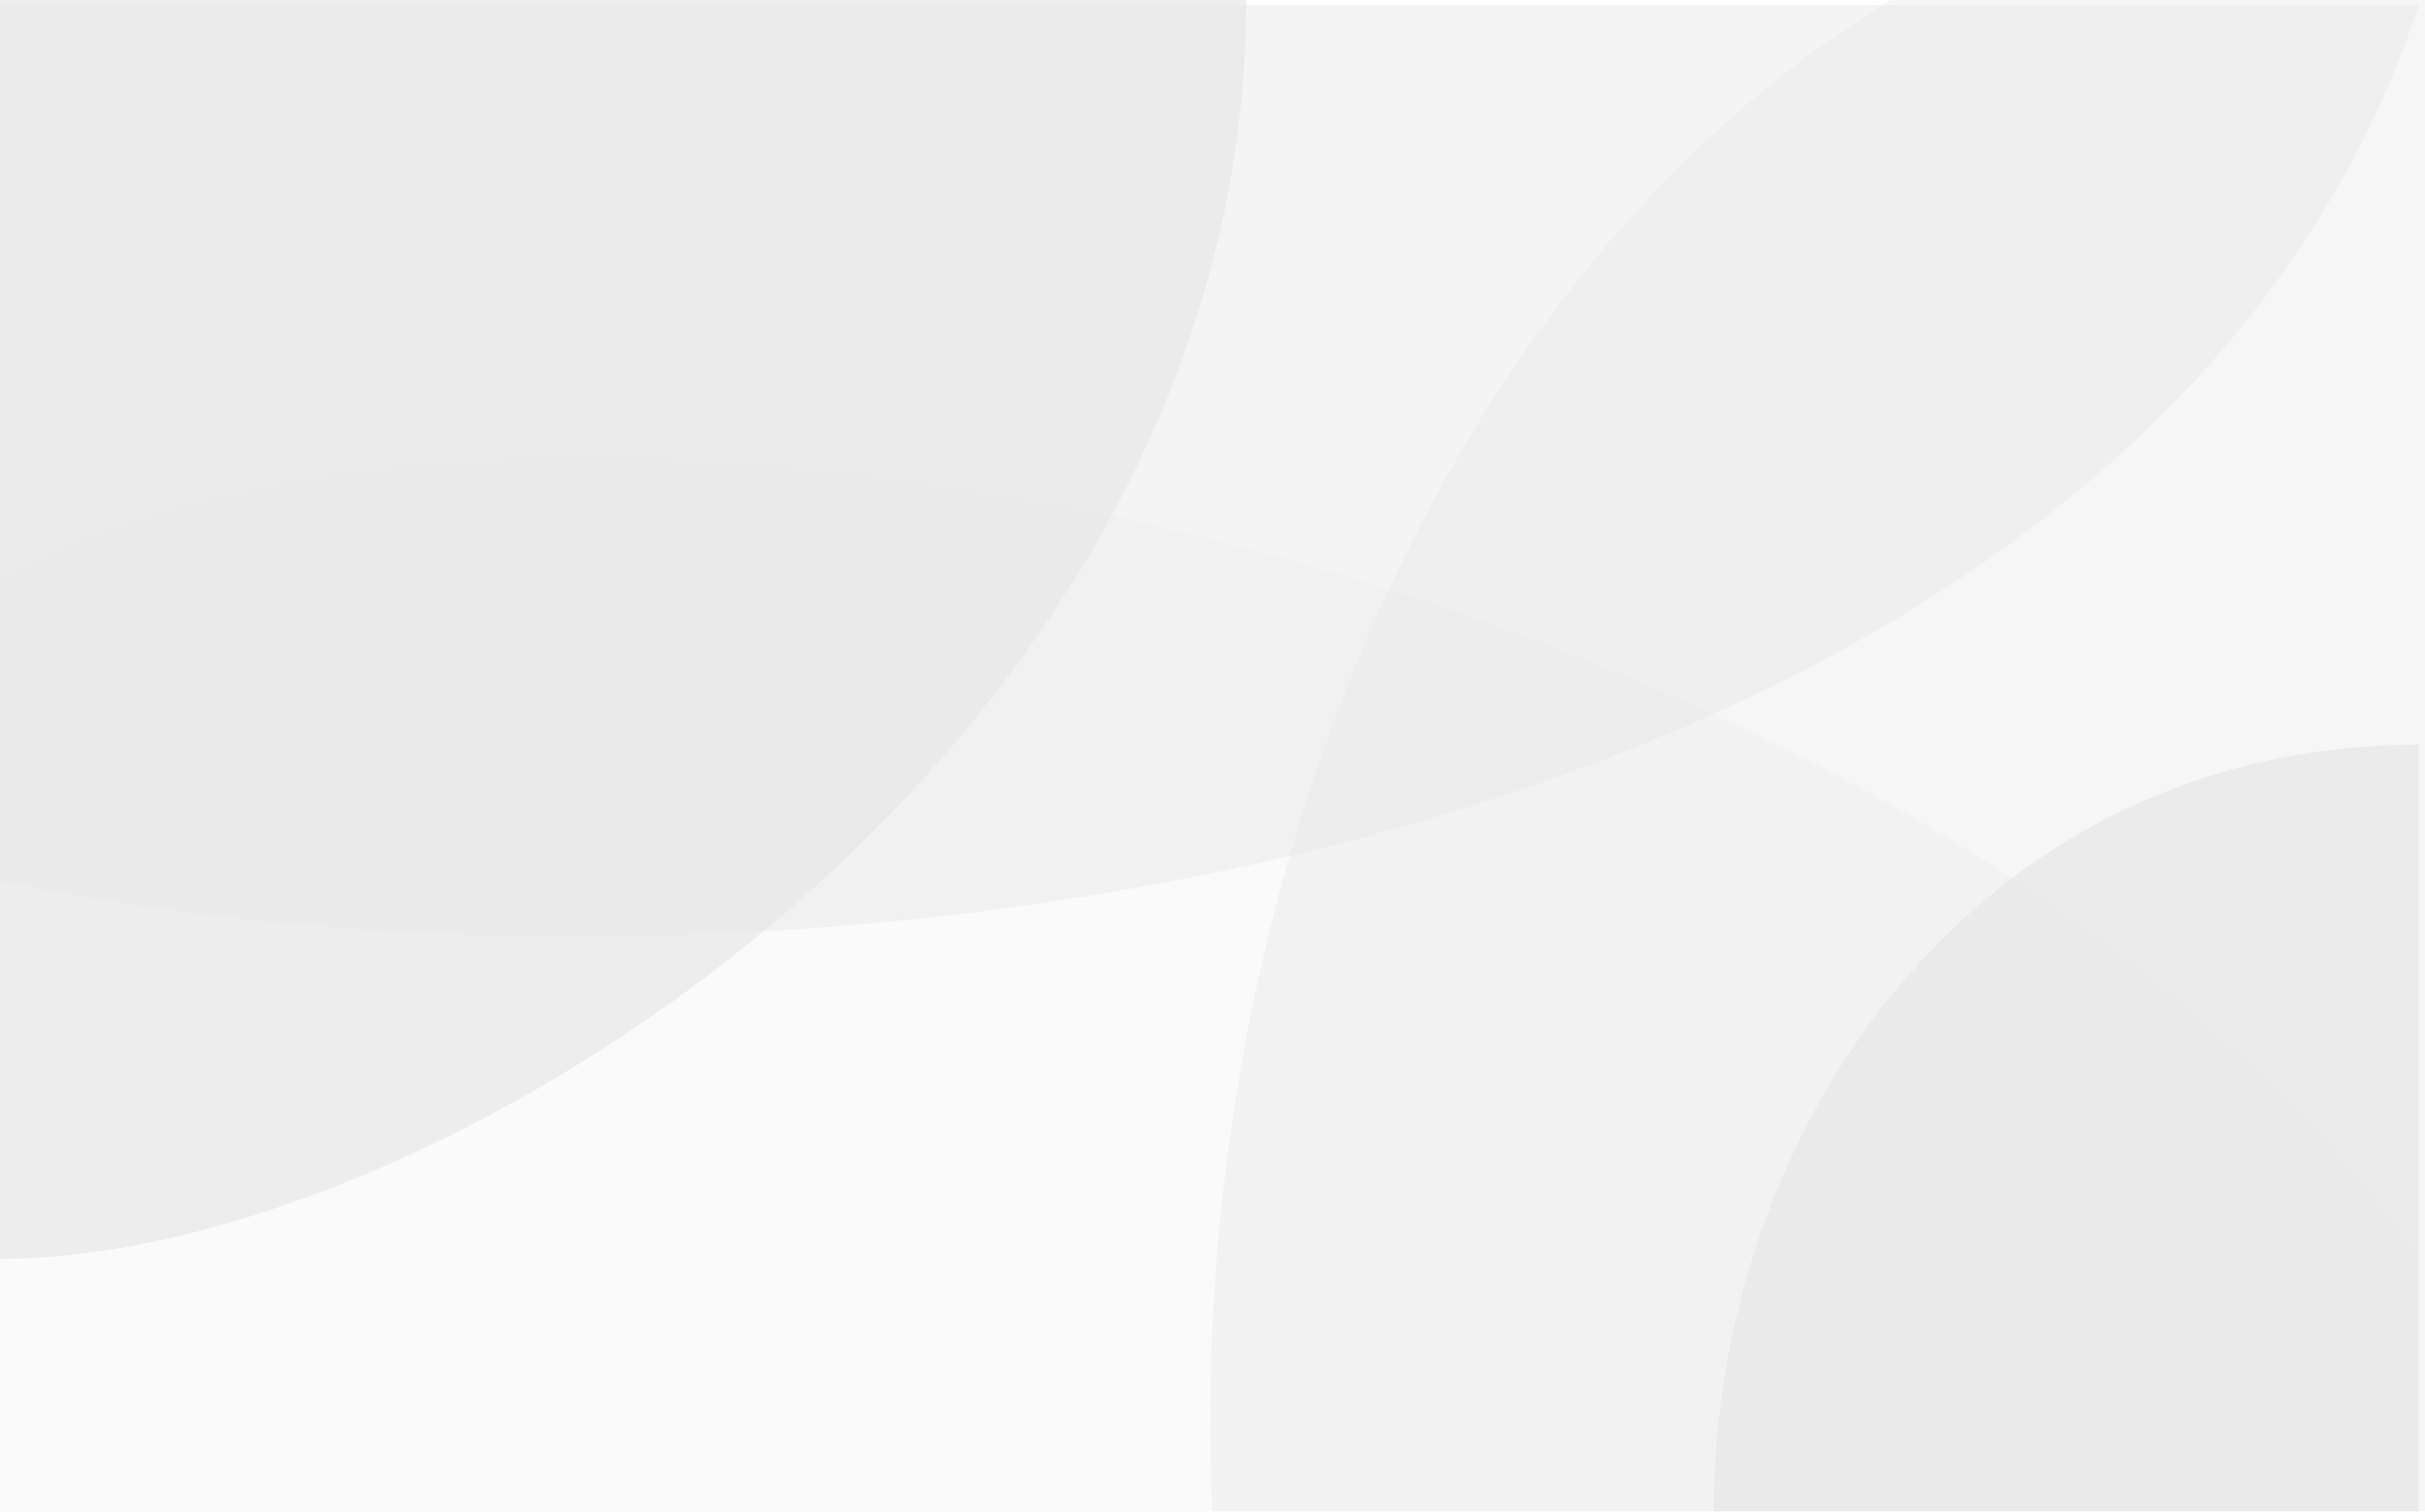 <svg xmlns="http://www.w3.org/2000/svg" viewBox="0 0 1283.26 800"><title>fondo</title><g id="Capa_2" data-name="Capa 2"><g id="fondo"><g opacity="0.3"><path d="M1280,800V394.13c-232.6,0-373.13,201.39-373.13,405.87Z" fill="#b3b3b3" opacity="0.8"/><path d="M1280,666.32C1042.73,316.81,307.33,137.36,0,306.26V800H1280Z" fill="#b3b3b3" opacity="0.2"/><path d="M0,0H659.46C659.46,394.13,235.69,666.32,0,666.32Z" fill="#b3b3b3" opacity="0.7"/><path d="M0,466.4c438.62,90.81,1133.61-19,1280-463.69H0Z" fill="#b3b3b3" opacity="0.5"/><path d="M1000.32,0C748.75,153.76,627.05,494.75,641.55,800h641.71V0Z" fill="#b3b3b3" opacity="0.4"/></g></g></g></svg>